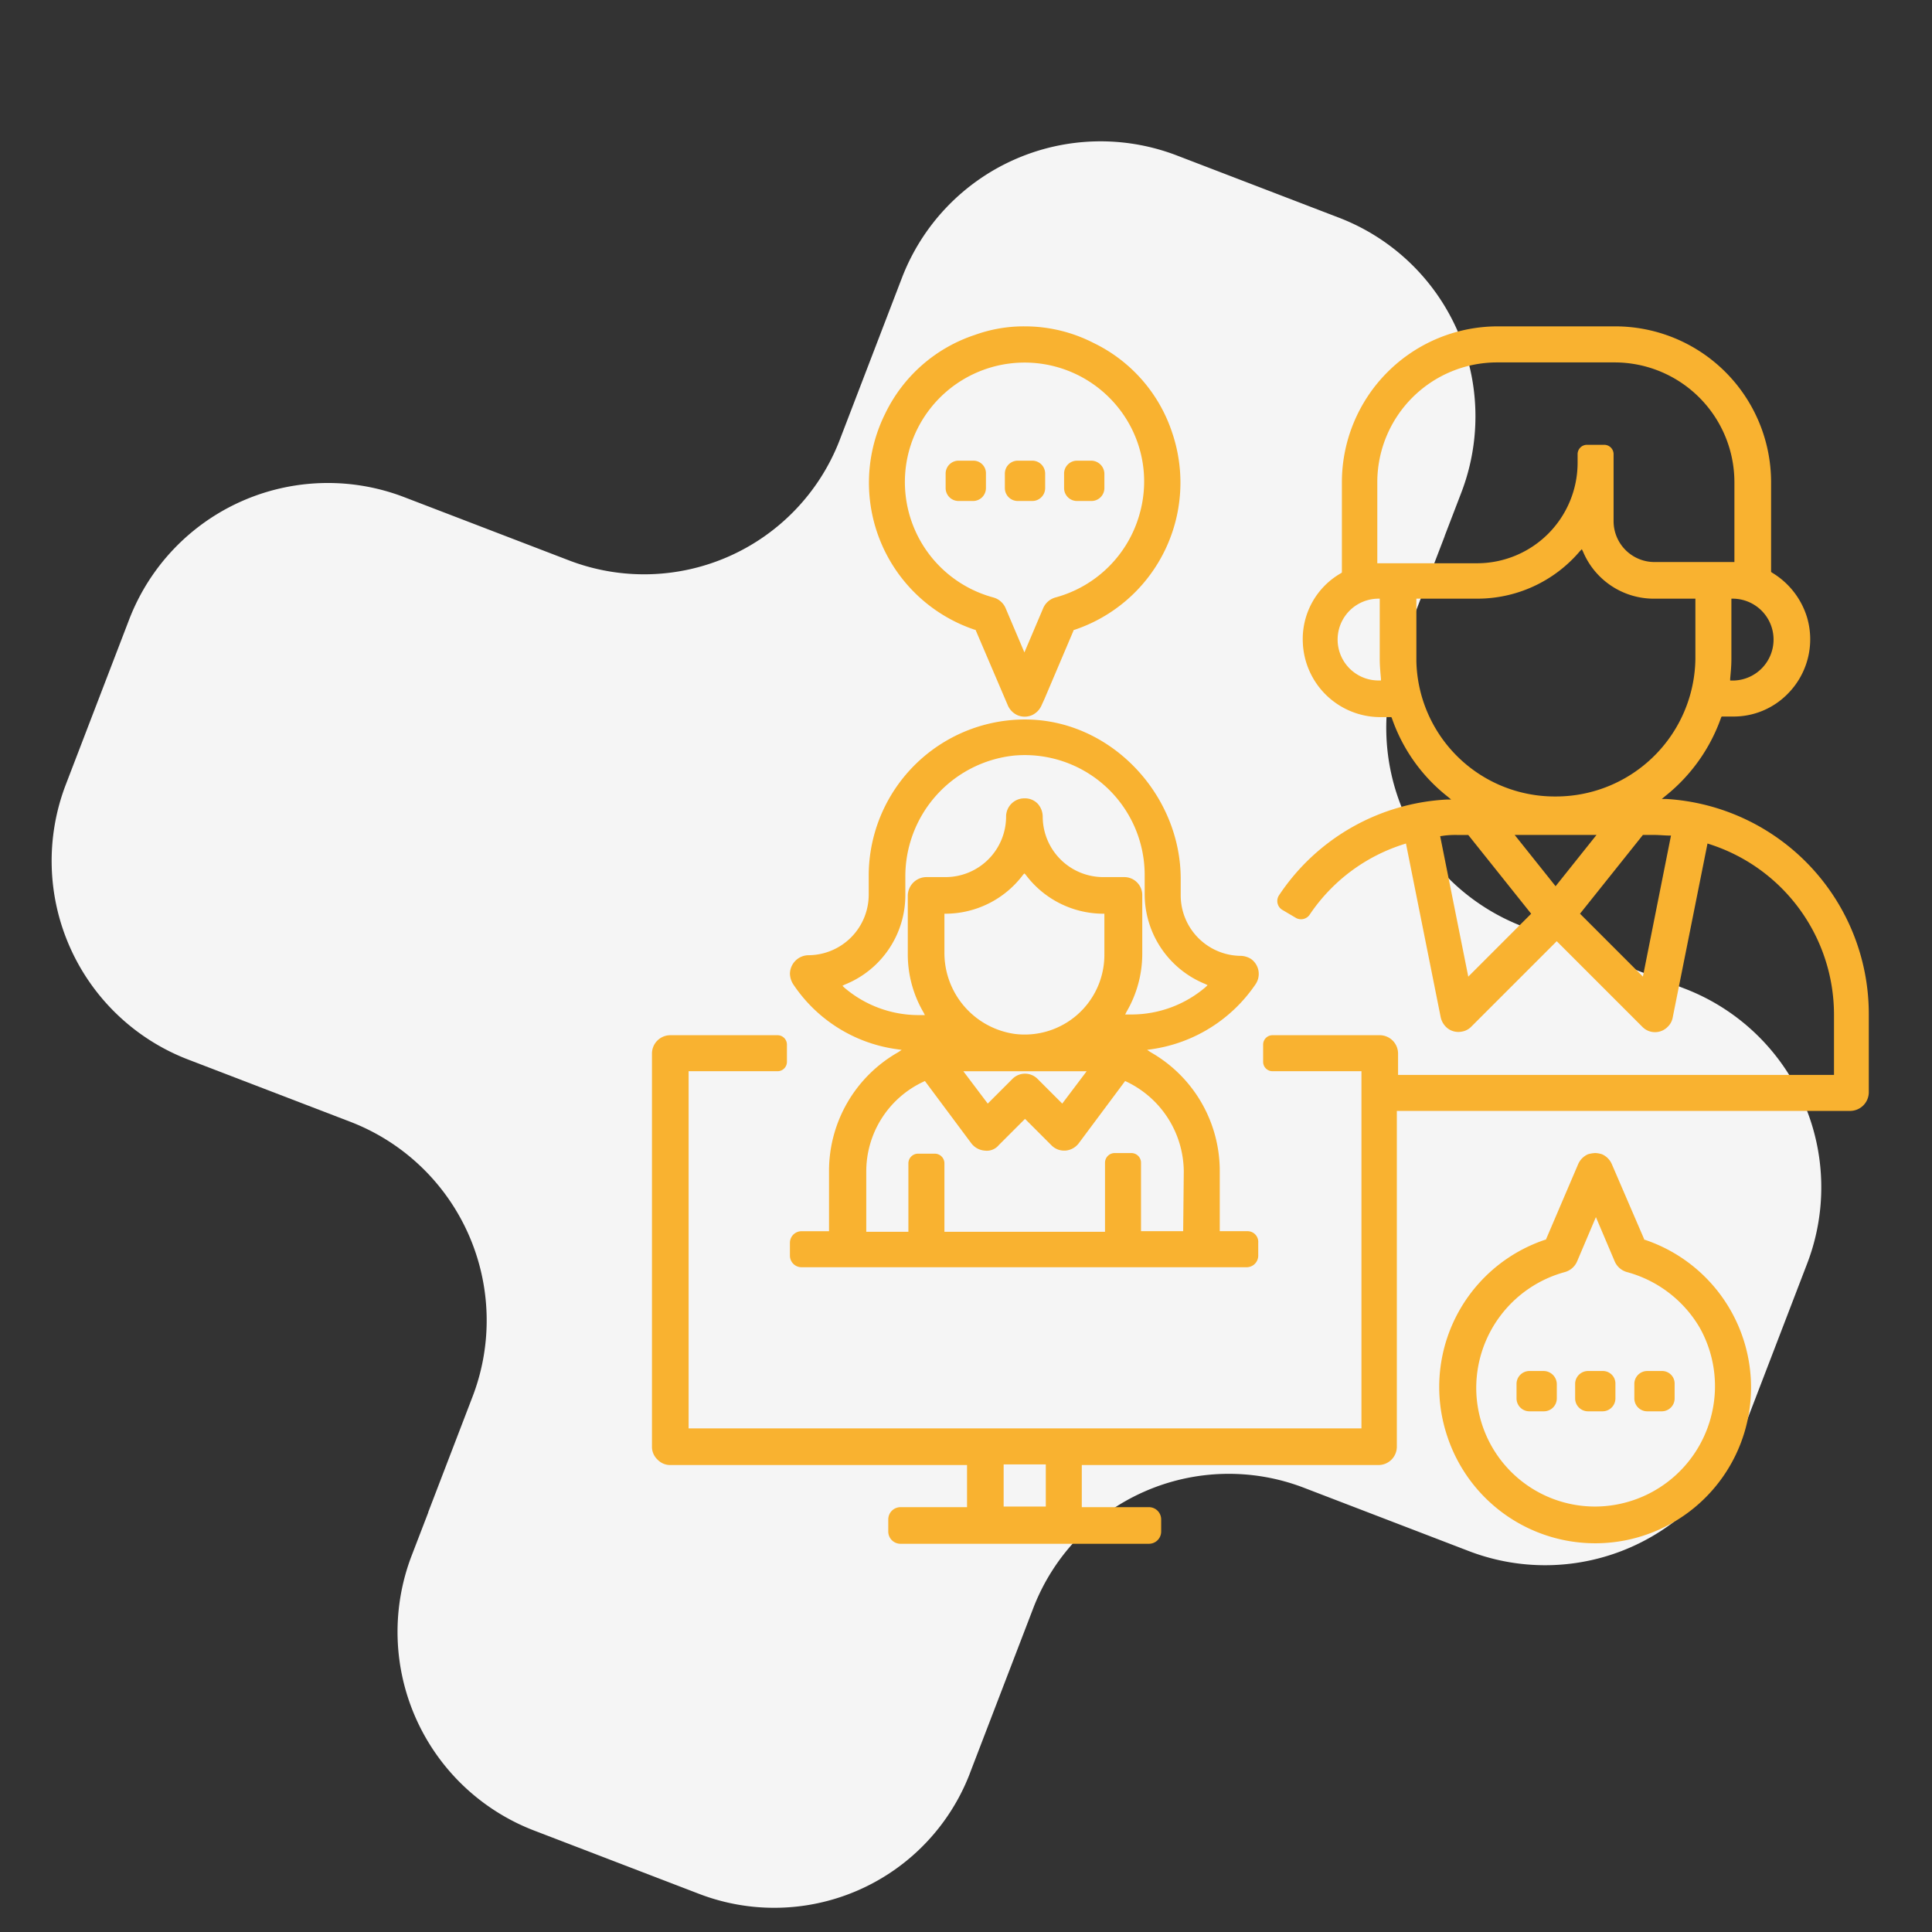 <svg xmlns="http://www.w3.org/2000/svg" xmlns:xlink="http://www.w3.org/1999/xlink" width="260" height="260" viewBox="0 0 260 260"><rect x="0" y="0" width="260" height="260" fill="#333333" stroke="none"/><defs><clipPath id="clip-path"><rect id="Rechteck_564" data-name="Rechteck 564" width="260" height="260" transform="translate(563 309)" fill="none" stroke="#707070" stroke-width="1"></rect></clipPath></defs><g id="ic_kontakt_management_mouseover" transform="translate(-563 -309)" clip-path="url(#clip-path)"><g id="ic_kontakt_management" transform="translate(-10.898 -2633)"><path id="Pfad_1431" data-name="Pfad 1431" d="M65.377,116.147,82.29,99.235a28.176,28.176,0,0,1,39.747.094l16.814,16.818a28.625,28.625,0,0,0,40.476,0l.007-.007,16.811-16.811a28.627,28.627,0,0,0-.007-40.494L179.65,42.35a28.625,28.625,0,0,1,0-40.476L191.375-9.851c.04-.04.062-.08.1-.116l4.364-4.364a28.624,28.624,0,0,0-.007-40.483L179.327-71.321a28.625,28.625,0,0,0-40.476,0l-16.6,16.6A28.191,28.191,0,0,1,82.5-54.807l-16.8-16.8A28.634,28.634,0,0,0,25.2-71.618L8.388-54.807l-.007.007a28.622,28.622,0,0,0,0,40.476l16.5,16.5a28.625,28.625,0,0,1,0,40.476L13.158,54.377c-.043.044-.058.08-.091.116L8.7,58.853A28.627,28.627,0,0,0,8.7,99.336l16.811,16.811a28.19,28.19,0,0,0,39.871,0" transform="matrix(0.914, -0.407, 0.407, 0.914, 597.393, 3101.094)" fill="#f5f5f5" fill-rule="evenodd"></path><g id="kontakt-und-beziehungsmangement" transform="translate(661.637 2985.92)"><path id="Pfad_1432" data-name="Pfad 1432" d="M84.242,133.452h-3.7v-8.134a18.366,18.366,0,0,0-9.285-15.94l-.493-.329.575-.082a20.386,20.386,0,0,0,14.05-8.792,2.467,2.467,0,0,0-.657-3.369A2.728,2.728,0,0,0,83.42,96.4h0a8.153,8.153,0,0,1-8.134-8.134V86.043c0-11.174-9.12-21.116-20.377-21.445A21.031,21.031,0,0,0,33.3,85.55V88.18a8.153,8.153,0,0,1-8.134,8.134h0A2.527,2.527,0,0,0,22.7,98.779a2.77,2.77,0,0,0,.411,1.4,20.014,20.014,0,0,0,14.05,8.792l.575.082-.493.329a18.366,18.366,0,0,0-9.285,15.94v8.134h-3.7a1.56,1.56,0,0,0-1.561,1.561v1.725a1.56,1.56,0,0,0,1.561,1.561h59.9a1.56,1.56,0,0,0,1.561-1.561v-1.725A1.443,1.443,0,0,0,84.242,133.452ZM30.013,100.669l-.246-.246.329-.164A12.958,12.958,0,0,0,38.229,88.18v-2.3A16.351,16.351,0,0,1,52.855,69.446,16.137,16.137,0,0,1,70.438,85.468V88.1a13.041,13.041,0,0,0,8.134,12.078l.329.164-.246.246a15.357,15.357,0,0,1-9.942,3.7h-.9l.164-.329a15.492,15.492,0,0,0,2.136-7.806V88.262A2.421,2.421,0,0,0,67.644,85.8H64.851a8.153,8.153,0,0,1-8.134-8.134,2.652,2.652,0,0,0-.657-1.725,2.365,2.365,0,0,0-1.725-.739h-.082a2.456,2.456,0,0,0-2.465,2.383v.082A8.153,8.153,0,0,1,43.652,85.8H41.023a2.527,2.527,0,0,0-2.465,2.465v7.97a15.492,15.492,0,0,0,2.136,7.806l.164.329h-.9A15.357,15.357,0,0,1,30.013,100.669Zm23.006,6.245A11.012,11.012,0,0,1,43.488,95.9V90.727h.164a13.075,13.075,0,0,0,10.435-5.259l.164-.164h0l.164.164a13.075,13.075,0,0,0,10.435,5.259h.164v5.505A10.722,10.722,0,0,1,53.019,106.913Zm9.613,5.012-3.287,4.355h0l-3.287-3.287a2.382,2.382,0,0,0-3.451,0h0l-3.287,3.287h0l-3.287-4.355h16.6Zm12.982,21.527H69.945v-9.2a1.3,1.3,0,0,0-1.315-1.315H66.412A1.3,1.3,0,0,0,65.1,124.25v9.285H43.488v-9.2a1.3,1.3,0,0,0-1.315-1.315H39.955a1.3,1.3,0,0,0-1.315,1.315v9.2H32.971V125.4a13.317,13.317,0,0,1,7.724-12.078l.164-.082,6.245,8.381a2.5,2.5,0,0,0,1.808.986,2.087,2.087,0,0,0,1.89-.739l3.533-3.533h0l3.533,3.533a2.365,2.365,0,0,0,1.725.739h.164a2.5,2.5,0,0,0,1.808-.986l6.245-8.381.164.082A13.5,13.5,0,0,1,75.7,125.4l-.082,8.052Z" transform="translate(-4.131 -11.684)" fill="#f9b230"></path><path id="Pfad_1433" data-name="Pfad 1433" d="M136.577,63.8H136l.493-.411a23.422,23.422,0,0,0,7.477-10.517l.082-.164h1.561a10.187,10.187,0,0,0,7.313-3.04,10.412,10.412,0,0,0,2.629-10.271,10.626,10.626,0,0,0-4.766-6.08l-.082-.082V21.152A20.987,20.987,0,0,0,129.757.2H113.9A20.987,20.987,0,0,0,92.947,21.152v12.16l-.082.082a10.194,10.194,0,0,0-5.176,9.367A10.448,10.448,0,0,0,98.041,52.786H99.6l.082.164a22.987,22.987,0,0,0,7.477,10.517l.493.411h-.575a28.915,28.915,0,0,0-22.6,12.9,1.392,1.392,0,0,0,.493,1.972l1.808,1.068a1.4,1.4,0,0,0,1.808-.411,23.906,23.906,0,0,1,12.736-9.531l.246-.082,4.683,23.417a2.583,2.583,0,0,0,1.068,1.561,2.408,2.408,0,0,0,1.808.329,2.261,2.261,0,0,0,1.232-.657l11.5-11.5,11.5,11.5a2.365,2.365,0,0,0,1.725.739h0a2.365,2.365,0,0,0,1.725-.739,2.261,2.261,0,0,0,.657-1.232l4.683-23.417.246.082A24.1,24.1,0,0,1,159.172,92.8v8.134H100.506V98.058a2.472,2.472,0,0,0-2.465-2.465H83.58a1.264,1.264,0,0,0-1.232,1.232v2.383a1.264,1.264,0,0,0,1.232,1.232h12v48.067H5.03V100.441h12a1.264,1.264,0,0,0,1.232-1.232V96.826a1.264,1.264,0,0,0-1.232-1.232H2.565A2.472,2.472,0,0,0,.1,98.058v52.914A2.365,2.365,0,0,0,.839,152.7a2.365,2.365,0,0,0,1.725.739H42.5v5.669H33.541A1.648,1.648,0,0,0,31.9,160.75v1.643a1.648,1.648,0,0,0,1.643,1.643H66.983a1.648,1.648,0,0,0,1.643-1.643V160.75a1.648,1.648,0,0,0-1.643-1.643H57.944v-5.669H97.877a2.472,2.472,0,0,0,2.465-2.465V105.782H161.39a2.527,2.527,0,0,0,2.465-2.465v-10.6A28.986,28.986,0,0,0,136.577,63.8Zm14.461-21.445a5.514,5.514,0,0,1-5.259,5.505H145.2v-.246c.082-.9.164-1.725.164-2.629V36.846h.164A5.505,5.505,0,0,1,151.038,42.351ZM97.877,47.856a5.505,5.505,0,1,1,0-11.01h.164V44.98c0,.9.082,1.725.164,2.629v.246ZM97.712,32V21.152a16.131,16.131,0,0,1,16.1-16.1h15.858a16.131,16.131,0,0,1,16.1,16.1V31.916H135.015a5.505,5.505,0,0,1-5.505-5.505V17.372a1.264,1.264,0,0,0-1.232-1.232H125.9a1.264,1.264,0,0,0-1.232,1.232V18.6A13.536,13.536,0,0,1,111.187,32.08H97.712Zm5.259,13.311h0V36.846h8.134a18.089,18.089,0,0,0,13.886-6.409l.246-.246.164.329a10.327,10.327,0,0,0,9.613,6.327h5.505V44.98a18.78,18.78,0,0,1-18.734,18.487h-.246A18.628,18.628,0,0,1,102.971,45.309Zm6.984,42.4-3.78-18.9.575-.082a12.135,12.135,0,0,1,1.725-.082h1.479l8.463,10.6ZM116.2,68.643h11.01l-5.505,6.9Zm17.255,19.062-8.463-8.463,8.463-10.6h1.479c.739,0,1.479.082,2.054.082h.247ZM47.427,159.025v-5.669H53.1v5.669Z" transform="translate(-0.1 -0.2)" fill="#f9b230"></path><path id="Pfad_1434" data-name="Pfad 1434" d="M49.9,41.036h.082l4.355,10.188a2.566,2.566,0,0,0,1.315,1.315,2.5,2.5,0,0,0,1.89,0,2.566,2.566,0,0,0,1.315-1.315l.411-.9h0l3.944-9.285H63.3A20.892,20.892,0,0,0,76.444,14.5a20.529,20.529,0,0,0-10.6-12.078A20.251,20.251,0,0,0,56.642.2,19.375,19.375,0,0,0,49.9,1.35a20.529,20.529,0,0,0-12.078,10.6A20.867,20.867,0,0,0,49.9,41.036ZM41.03,16.962a16.123,16.123,0,0,1,29.5-3.862,15.9,15.9,0,0,1,1.561,12.243A16.121,16.121,0,0,1,60.75,36.681a2.537,2.537,0,0,0-1.643,1.4l-2.547,6-2.547-6a2.537,2.537,0,0,0-1.643-1.4A16.091,16.091,0,0,1,41.03,16.962Z" transform="translate(-6.439 -0.2)" fill="#f9b230"></path><path id="Pfad_1435" data-name="Pfad 1435" d="M156.7,147.267h-.082v-.082l-4.355-10.106a2.566,2.566,0,0,0-1.315-1.315,3.493,3.493,0,0,0-.9-.164,4.124,4.124,0,0,0-.986.164,2.566,2.566,0,0,0-1.315,1.315l-4.355,10.188H143.3a20.892,20.892,0,0,0-13.146,26.539A20.968,20.968,0,1,0,156.7,147.267Zm8.874,23.992a16.173,16.173,0,0,1-15.529,11.914h0a15.99,15.99,0,0,1-16.022-16.022,16.173,16.173,0,0,1,11.914-15.529,2.537,2.537,0,0,0,1.643-1.4l2.547-6,2.547,6a2.537,2.537,0,0,0,1.643,1.4,16.282,16.282,0,0,1,9.778,7.477A16.089,16.089,0,0,1,165.571,171.26Z" transform="translate(-23.096 -24.349)" fill="#f9b230"></path><g id="Gruppe_1137" data-name="Gruppe 1137" transform="translate(39.521 18.076)"><path id="Pfad_1436" data-name="Pfad 1436" d="M51.9,22.2H49.925A1.736,1.736,0,0,0,48.2,23.925V25.9a1.736,1.736,0,0,0,1.725,1.725H51.9A1.736,1.736,0,0,0,53.623,25.9V23.925A1.685,1.685,0,0,0,51.9,22.2Z" transform="translate(-48.2 -22.2)" fill="#f9b230"></path><path id="Pfad_1437" data-name="Pfad 1437" d="M61.6,22.2H59.625A1.736,1.736,0,0,0,57.9,23.925V25.9a1.736,1.736,0,0,0,1.725,1.725H61.6A1.736,1.736,0,0,0,63.323,25.9V23.925A1.736,1.736,0,0,0,61.6,22.2Z" transform="translate(-49.93 -22.2)" fill="#f9b230"></path><path id="Pfad_1438" data-name="Pfad 1438" d="M71.3,22.2H69.325A1.736,1.736,0,0,0,67.6,23.925V25.9a1.736,1.736,0,0,0,1.725,1.725H71.3A1.736,1.736,0,0,0,73.023,25.9V23.925A1.791,1.791,0,0,0,71.3,22.2Z" transform="translate(-51.66 -22.2)" fill="#f9b230"></path><path id="Pfad_1439" data-name="Pfad 1439" d="M145.4,171.3h-1.972a1.736,1.736,0,0,0-1.725,1.725V175a1.736,1.736,0,0,0,1.725,1.725H145.4A1.736,1.736,0,0,0,147.123,175v-1.972A1.791,1.791,0,0,0,145.4,171.3Z" transform="translate(-64.875 -48.792)" fill="#f9b230"></path><path id="Pfad_1440" data-name="Pfad 1440" d="M155,171.3h-1.972a1.736,1.736,0,0,0-1.725,1.725V175a1.736,1.736,0,0,0,1.725,1.725H155A1.736,1.736,0,0,0,156.723,175v-1.972A1.685,1.685,0,0,0,155,171.3Z" transform="translate(-66.588 -48.792)" fill="#f9b230"></path><path id="Pfad_1441" data-name="Pfad 1441" d="M164.7,171.3h-1.972A1.736,1.736,0,0,0,161,173.025V175a1.736,1.736,0,0,0,1.725,1.725H164.7A1.736,1.736,0,0,0,166.423,175v-1.972A1.685,1.685,0,0,0,164.7,171.3Z" transform="translate(-68.318 -48.792)" fill="#f9b230"></path></g></g></g></g></svg>